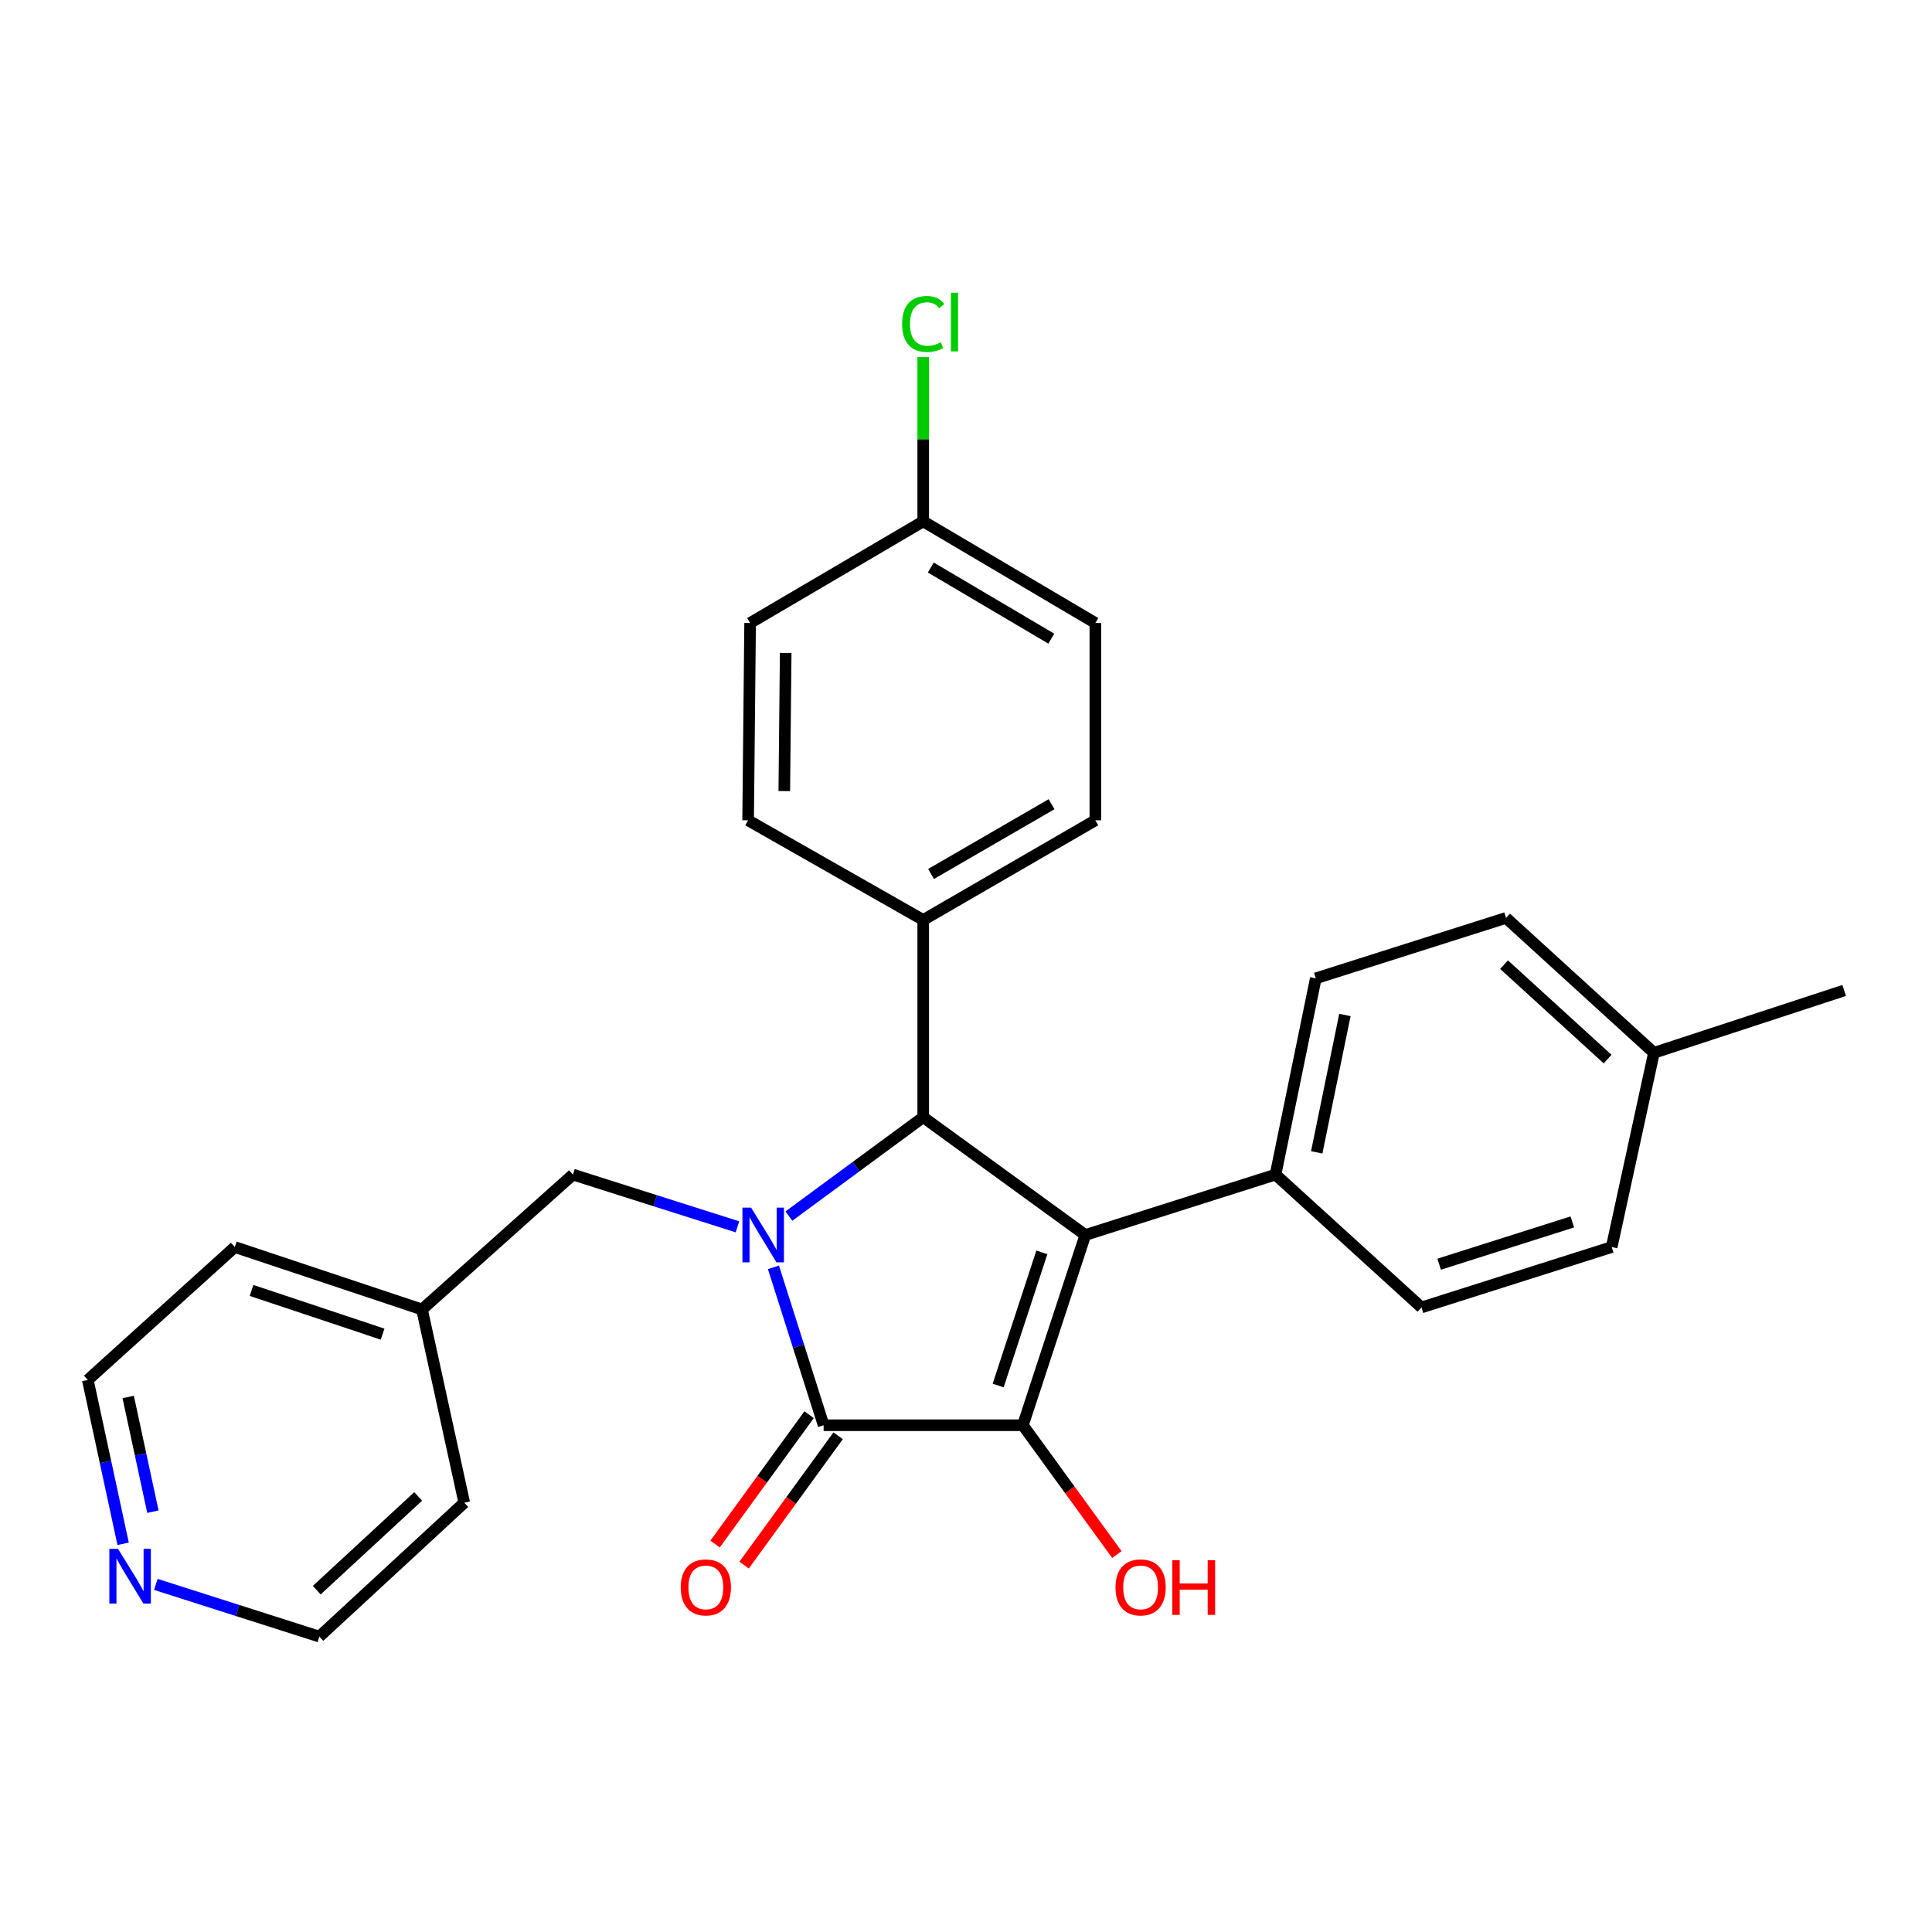 <?xml version='1.0' encoding='iso-8859-1'?>
<svg version='1.1' baseProfile='full'
              xmlns='http://www.w3.org/2000/svg'
                      xmlns:rdkit='http://www.rdkit.org/xml'
                      xmlns:xlink='http://www.w3.org/1999/xlink'
                  xml:space='preserve'
width='1000px' height='1000px' viewBox='0 0 1000 1000'>
<!-- END OF HEADER -->
<rect style='opacity:1.0;fill:#FFFFFF;stroke:none' width='1000' height='1000' x='0' y='0'> </rect>
<path class='bond-2' d='M 400.342,655.977 L 413.322,696.839' style='fill:none;fill-rule:evenodd;stroke:#0000FF;stroke-width:6px;stroke-linecap:butt;stroke-linejoin:miter;stroke-opacity:1' />
<path class='bond-2' d='M 413.322,696.839 L 426.302,737.701' style='fill:none;fill-rule:evenodd;stroke:#000000;stroke-width:6px;stroke-linecap:butt;stroke-linejoin:miter;stroke-opacity:1' />
<path class='bond-3' d='M 408.335,629.436 L 443.093,603.851' style='fill:none;fill-rule:evenodd;stroke:#0000FF;stroke-width:6px;stroke-linecap:butt;stroke-linejoin:miter;stroke-opacity:1' />
<path class='bond-3' d='M 443.093,603.851 L 477.851,578.266' style='fill:none;fill-rule:evenodd;stroke:#000000;stroke-width:6px;stroke-linecap:butt;stroke-linejoin:miter;stroke-opacity:1' />
<path class='bond-5' d='M 381.701,635.004 L 339.129,621.485' style='fill:none;fill-rule:evenodd;stroke:#0000FF;stroke-width:6px;stroke-linecap:butt;stroke-linejoin:miter;stroke-opacity:1' />
<path class='bond-5' d='M 339.129,621.485 L 296.557,607.966' style='fill:none;fill-rule:evenodd;stroke:#000000;stroke-width:6px;stroke-linecap:butt;stroke-linejoin:miter;stroke-opacity:1' />
<path class='bond-0' d='M 561.752,639.234 L 477.851,578.266' style='fill:none;fill-rule:evenodd;stroke:#000000;stroke-width:6px;stroke-linecap:butt;stroke-linejoin:miter;stroke-opacity:1' />
<path class='bond-4' d='M 561.752,639.234 L 660.218,607.966' style='fill:none;fill-rule:evenodd;stroke:#000000;stroke-width:6px;stroke-linecap:butt;stroke-linejoin:miter;stroke-opacity:1' />
<path class='bond-27' d='M 561.752,639.234 L 529.442,737.701' style='fill:none;fill-rule:evenodd;stroke:#000000;stroke-width:6px;stroke-linecap:butt;stroke-linejoin:miter;stroke-opacity:1' />
<path class='bond-27' d='M 539.262,648.215 L 516.645,717.142' style='fill:none;fill-rule:evenodd;stroke:#000000;stroke-width:6px;stroke-linecap:butt;stroke-linejoin:miter;stroke-opacity:1' />
<path class='bond-1' d='M 529.442,737.701 L 426.302,737.701' style='fill:none;fill-rule:evenodd;stroke:#000000;stroke-width:6px;stroke-linecap:butt;stroke-linejoin:miter;stroke-opacity:1' />
<path class='bond-8' d='M 529.442,737.701 L 553.765,771.17' style='fill:none;fill-rule:evenodd;stroke:#000000;stroke-width:6px;stroke-linecap:butt;stroke-linejoin:miter;stroke-opacity:1' />
<path class='bond-8' d='M 553.765,771.17 L 578.089,804.638' style='fill:none;fill-rule:evenodd;stroke:#FF0000;stroke-width:6px;stroke-linecap:butt;stroke-linejoin:miter;stroke-opacity:1' />
<path class='bond-7' d='M 418.793,732.241 L 394.461,765.71' style='fill:none;fill-rule:evenodd;stroke:#000000;stroke-width:6px;stroke-linecap:butt;stroke-linejoin:miter;stroke-opacity:1' />
<path class='bond-7' d='M 394.461,765.71 L 370.13,799.179' style='fill:none;fill-rule:evenodd;stroke:#FF0000;stroke-width:6px;stroke-linecap:butt;stroke-linejoin:miter;stroke-opacity:1' />
<path class='bond-7' d='M 433.812,743.16 L 409.48,776.629' style='fill:none;fill-rule:evenodd;stroke:#000000;stroke-width:6px;stroke-linecap:butt;stroke-linejoin:miter;stroke-opacity:1' />
<path class='bond-7' d='M 409.48,776.629 L 385.149,810.097' style='fill:none;fill-rule:evenodd;stroke:#FF0000;stroke-width:6px;stroke-linecap:butt;stroke-linejoin:miter;stroke-opacity:1' />
<path class='bond-6' d='M 477.851,578.266 L 477.851,476.179' style='fill:none;fill-rule:evenodd;stroke:#000000;stroke-width:6px;stroke-linecap:butt;stroke-linejoin:miter;stroke-opacity:1' />
<path class='bond-10' d='M 660.218,607.966 L 681.057,506.384' style='fill:none;fill-rule:evenodd;stroke:#000000;stroke-width:6px;stroke-linecap:butt;stroke-linejoin:miter;stroke-opacity:1' />
<path class='bond-10' d='M 681.534,596.46 L 696.121,525.353' style='fill:none;fill-rule:evenodd;stroke:#000000;stroke-width:6px;stroke-linecap:butt;stroke-linejoin:miter;stroke-opacity:1' />
<path class='bond-11' d='M 660.218,607.966 L 735.753,676.733' style='fill:none;fill-rule:evenodd;stroke:#000000;stroke-width:6px;stroke-linecap:butt;stroke-linejoin:miter;stroke-opacity:1' />
<path class='bond-15' d='M 296.557,607.966 L 218.434,677.785' style='fill:none;fill-rule:evenodd;stroke:#000000;stroke-width:6px;stroke-linecap:butt;stroke-linejoin:miter;stroke-opacity:1' />
<path class='bond-12' d='M 477.851,476.179 L 566.951,424.588' style='fill:none;fill-rule:evenodd;stroke:#000000;stroke-width:6px;stroke-linecap:butt;stroke-linejoin:miter;stroke-opacity:1' />
<path class='bond-12' d='M 481.912,452.371 L 544.282,416.257' style='fill:none;fill-rule:evenodd;stroke:#000000;stroke-width:6px;stroke-linecap:butt;stroke-linejoin:miter;stroke-opacity:1' />
<path class='bond-13' d='M 477.851,476.179 L 387.225,424.588' style='fill:none;fill-rule:evenodd;stroke:#000000;stroke-width:6px;stroke-linecap:butt;stroke-linejoin:miter;stroke-opacity:1' />
<path class='bond-9' d='M 63.734,799.077 L 54.594,756.67' style='fill:none;fill-rule:evenodd;stroke:#0000FF;stroke-width:6px;stroke-linecap:butt;stroke-linejoin:miter;stroke-opacity:1' />
<path class='bond-9' d='M 54.594,756.67 L 45.455,714.263' style='fill:none;fill-rule:evenodd;stroke:#000000;stroke-width:6px;stroke-linecap:butt;stroke-linejoin:miter;stroke-opacity:1' />
<path class='bond-9' d='M 79.144,782.443 L 72.746,752.758' style='fill:none;fill-rule:evenodd;stroke:#0000FF;stroke-width:6px;stroke-linecap:butt;stroke-linejoin:miter;stroke-opacity:1' />
<path class='bond-9' d='M 72.746,752.758 L 66.349,723.073' style='fill:none;fill-rule:evenodd;stroke:#000000;stroke-width:6px;stroke-linecap:butt;stroke-linejoin:miter;stroke-opacity:1' />
<path class='bond-28' d='M 80.656,820.084 L 122.976,833.593' style='fill:none;fill-rule:evenodd;stroke:#0000FF;stroke-width:6px;stroke-linecap:butt;stroke-linejoin:miter;stroke-opacity:1' />
<path class='bond-28' d='M 122.976,833.593 L 165.296,847.102' style='fill:none;fill-rule:evenodd;stroke:#000000;stroke-width:6px;stroke-linecap:butt;stroke-linejoin:miter;stroke-opacity:1' />
<path class='bond-18' d='M 681.057,506.384 L 779.523,475.106' style='fill:none;fill-rule:evenodd;stroke:#000000;stroke-width:6px;stroke-linecap:butt;stroke-linejoin:miter;stroke-opacity:1' />
<path class='bond-19' d='M 735.753,676.733 L 834.209,645.475' style='fill:none;fill-rule:evenodd;stroke:#000000;stroke-width:6px;stroke-linecap:butt;stroke-linejoin:miter;stroke-opacity:1' />
<path class='bond-19' d='M 744.902,654.346 L 813.822,632.466' style='fill:none;fill-rule:evenodd;stroke:#000000;stroke-width:6px;stroke-linecap:butt;stroke-linejoin:miter;stroke-opacity:1' />
<path class='bond-16' d='M 566.951,424.588 L 566.951,322.47' style='fill:none;fill-rule:evenodd;stroke:#000000;stroke-width:6px;stroke-linecap:butt;stroke-linejoin:miter;stroke-opacity:1' />
<path class='bond-17' d='M 387.225,424.588 L 388.257,322.47' style='fill:none;fill-rule:evenodd;stroke:#000000;stroke-width:6px;stroke-linecap:butt;stroke-linejoin:miter;stroke-opacity:1' />
<path class='bond-17' d='M 405.948,409.458 L 406.67,337.975' style='fill:none;fill-rule:evenodd;stroke:#000000;stroke-width:6px;stroke-linecap:butt;stroke-linejoin:miter;stroke-opacity:1' />
<path class='bond-14' d='M 477.851,269.858 L 388.257,322.47' style='fill:none;fill-rule:evenodd;stroke:#000000;stroke-width:6px;stroke-linecap:butt;stroke-linejoin:miter;stroke-opacity:1' />
<path class='bond-21' d='M 477.851,269.858 L 477.851,227.337' style='fill:none;fill-rule:evenodd;stroke:#000000;stroke-width:6px;stroke-linecap:butt;stroke-linejoin:miter;stroke-opacity:1' />
<path class='bond-21' d='M 477.851,227.337 L 477.851,184.817' style='fill:none;fill-rule:evenodd;stroke:#00CC00;stroke-width:6px;stroke-linecap:butt;stroke-linejoin:miter;stroke-opacity:1' />
<path class='bond-29' d='M 477.851,269.858 L 566.951,322.47' style='fill:none;fill-rule:evenodd;stroke:#000000;stroke-width:6px;stroke-linecap:butt;stroke-linejoin:miter;stroke-opacity:1' />
<path class='bond-29' d='M 481.775,293.739 L 544.145,330.567' style='fill:none;fill-rule:evenodd;stroke:#000000;stroke-width:6px;stroke-linecap:butt;stroke-linejoin:miter;stroke-opacity:1' />
<path class='bond-24' d='M 218.434,677.785 L 240.294,777.799' style='fill:none;fill-rule:evenodd;stroke:#000000;stroke-width:6px;stroke-linecap:butt;stroke-linejoin:miter;stroke-opacity:1' />
<path class='bond-25' d='M 218.434,677.785 L 121.535,645.475' style='fill:none;fill-rule:evenodd;stroke:#000000;stroke-width:6px;stroke-linecap:butt;stroke-linejoin:miter;stroke-opacity:1' />
<path class='bond-25' d='M 198.025,690.554 L 130.196,667.937' style='fill:none;fill-rule:evenodd;stroke:#000000;stroke-width:6px;stroke-linecap:butt;stroke-linejoin:miter;stroke-opacity:1' />
<path class='bond-30' d='M 779.523,475.106 L 856.079,544.935' style='fill:none;fill-rule:evenodd;stroke:#000000;stroke-width:6px;stroke-linecap:butt;stroke-linejoin:miter;stroke-opacity:1' />
<path class='bond-30' d='M 778.493,499.299 L 832.082,548.18' style='fill:none;fill-rule:evenodd;stroke:#000000;stroke-width:6px;stroke-linecap:butt;stroke-linejoin:miter;stroke-opacity:1' />
<path class='bond-20' d='M 834.209,645.475 L 856.079,544.935' style='fill:none;fill-rule:evenodd;stroke:#000000;stroke-width:6px;stroke-linecap:butt;stroke-linejoin:miter;stroke-opacity:1' />
<path class='bond-26' d='M 856.079,544.935 L 954.545,512.656' style='fill:none;fill-rule:evenodd;stroke:#000000;stroke-width:6px;stroke-linecap:butt;stroke-linejoin:miter;stroke-opacity:1' />
<path class='bond-22' d='M 165.296,847.102 L 240.294,777.799' style='fill:none;fill-rule:evenodd;stroke:#000000;stroke-width:6px;stroke-linecap:butt;stroke-linejoin:miter;stroke-opacity:1' />
<path class='bond-22' d='M 163.943,823.069 L 216.442,774.557' style='fill:none;fill-rule:evenodd;stroke:#000000;stroke-width:6px;stroke-linecap:butt;stroke-linejoin:miter;stroke-opacity:1' />
<path class='bond-23' d='M 45.455,714.263 L 121.535,645.475' style='fill:none;fill-rule:evenodd;stroke:#000000;stroke-width:6px;stroke-linecap:butt;stroke-linejoin:miter;stroke-opacity:1' />
<path  class='atom-0' d='M 388.764 625.074
L 398.044 640.074
Q 398.964 641.554, 400.444 644.234
Q 401.924 646.914, 402.004 647.074
L 402.004 625.074
L 405.764 625.074
L 405.764 653.394
L 401.884 653.394
L 391.924 636.994
Q 390.764 635.074, 389.524 632.874
Q 388.324 630.674, 387.964 629.994
L 387.964 653.394
L 384.284 653.394
L 384.284 625.074
L 388.764 625.074
' fill='#0000FF'/>
<path  class='atom-8' d='M 352.345 821.63
Q 352.345 814.83, 355.705 811.03
Q 359.065 807.23, 365.345 807.23
Q 371.625 807.23, 374.985 811.03
Q 378.345 814.83, 378.345 821.63
Q 378.345 828.51, 374.945 832.43
Q 371.545 836.31, 365.345 836.31
Q 359.105 836.31, 355.705 832.43
Q 352.345 828.55, 352.345 821.63
M 365.345 833.11
Q 369.665 833.11, 371.985 830.23
Q 374.345 827.31, 374.345 821.63
Q 374.345 816.07, 371.985 813.27
Q 369.665 810.43, 365.345 810.43
Q 361.025 810.43, 358.665 813.23
Q 356.345 816.03, 356.345 821.63
Q 356.345 827.35, 358.665 830.23
Q 361.025 833.11, 365.345 833.11
' fill='#FF0000'/>
<path  class='atom-9' d='M 577.379 821.63
Q 577.379 814.83, 580.739 811.03
Q 584.099 807.23, 590.379 807.23
Q 596.659 807.23, 600.019 811.03
Q 603.379 814.83, 603.379 821.63
Q 603.379 828.51, 599.979 832.43
Q 596.579 836.31, 590.379 836.31
Q 584.139 836.31, 580.739 832.43
Q 577.379 828.55, 577.379 821.63
M 590.379 833.11
Q 594.699 833.11, 597.019 830.23
Q 599.379 827.31, 599.379 821.63
Q 599.379 816.07, 597.019 813.27
Q 594.699 810.43, 590.379 810.43
Q 586.059 810.43, 583.699 813.23
Q 581.379 816.03, 581.379 821.63
Q 581.379 827.35, 583.699 830.23
Q 586.059 833.11, 590.379 833.11
' fill='#FF0000'/>
<path  class='atom-9' d='M 606.779 807.55
L 610.619 807.55
L 610.619 819.59
L 625.099 819.59
L 625.099 807.55
L 628.939 807.55
L 628.939 835.87
L 625.099 835.87
L 625.099 822.79
L 610.619 822.79
L 610.619 835.87
L 606.779 835.87
L 606.779 807.55
' fill='#FF0000'/>
<path  class='atom-10' d='M 61.085 801.675
L 70.365 816.675
Q 71.285 818.155, 72.765 820.835
Q 74.245 823.515, 74.325 823.675
L 74.325 801.675
L 78.085 801.675
L 78.085 829.995
L 74.205 829.995
L 64.245 813.595
Q 63.085 811.675, 61.845 809.475
Q 60.645 807.275, 60.285 806.595
L 60.285 829.995
L 56.605 829.995
L 56.605 801.675
L 61.085 801.675
' fill='#0000FF'/>
<path  class='atom-22' d='M 466.931 167.678
Q 466.931 160.638, 470.211 156.958
Q 473.531 153.238, 479.811 153.238
Q 485.651 153.238, 488.771 157.358
L 486.131 159.518
Q 483.851 156.518, 479.811 156.518
Q 475.531 156.518, 473.251 159.398
Q 471.011 162.238, 471.011 167.678
Q 471.011 173.278, 473.331 176.158
Q 475.691 179.038, 480.251 179.038
Q 483.371 179.038, 487.011 177.158
L 488.131 180.158
Q 486.651 181.118, 484.411 181.678
Q 482.171 182.238, 479.691 182.238
Q 473.531 182.238, 470.211 178.478
Q 466.931 174.718, 466.931 167.678
' fill='#00CC00'/>
<path  class='atom-22' d='M 492.211 151.518
L 495.891 151.518
L 495.891 181.878
L 492.211 181.878
L 492.211 151.518
' fill='#00CC00'/>
</svg>

